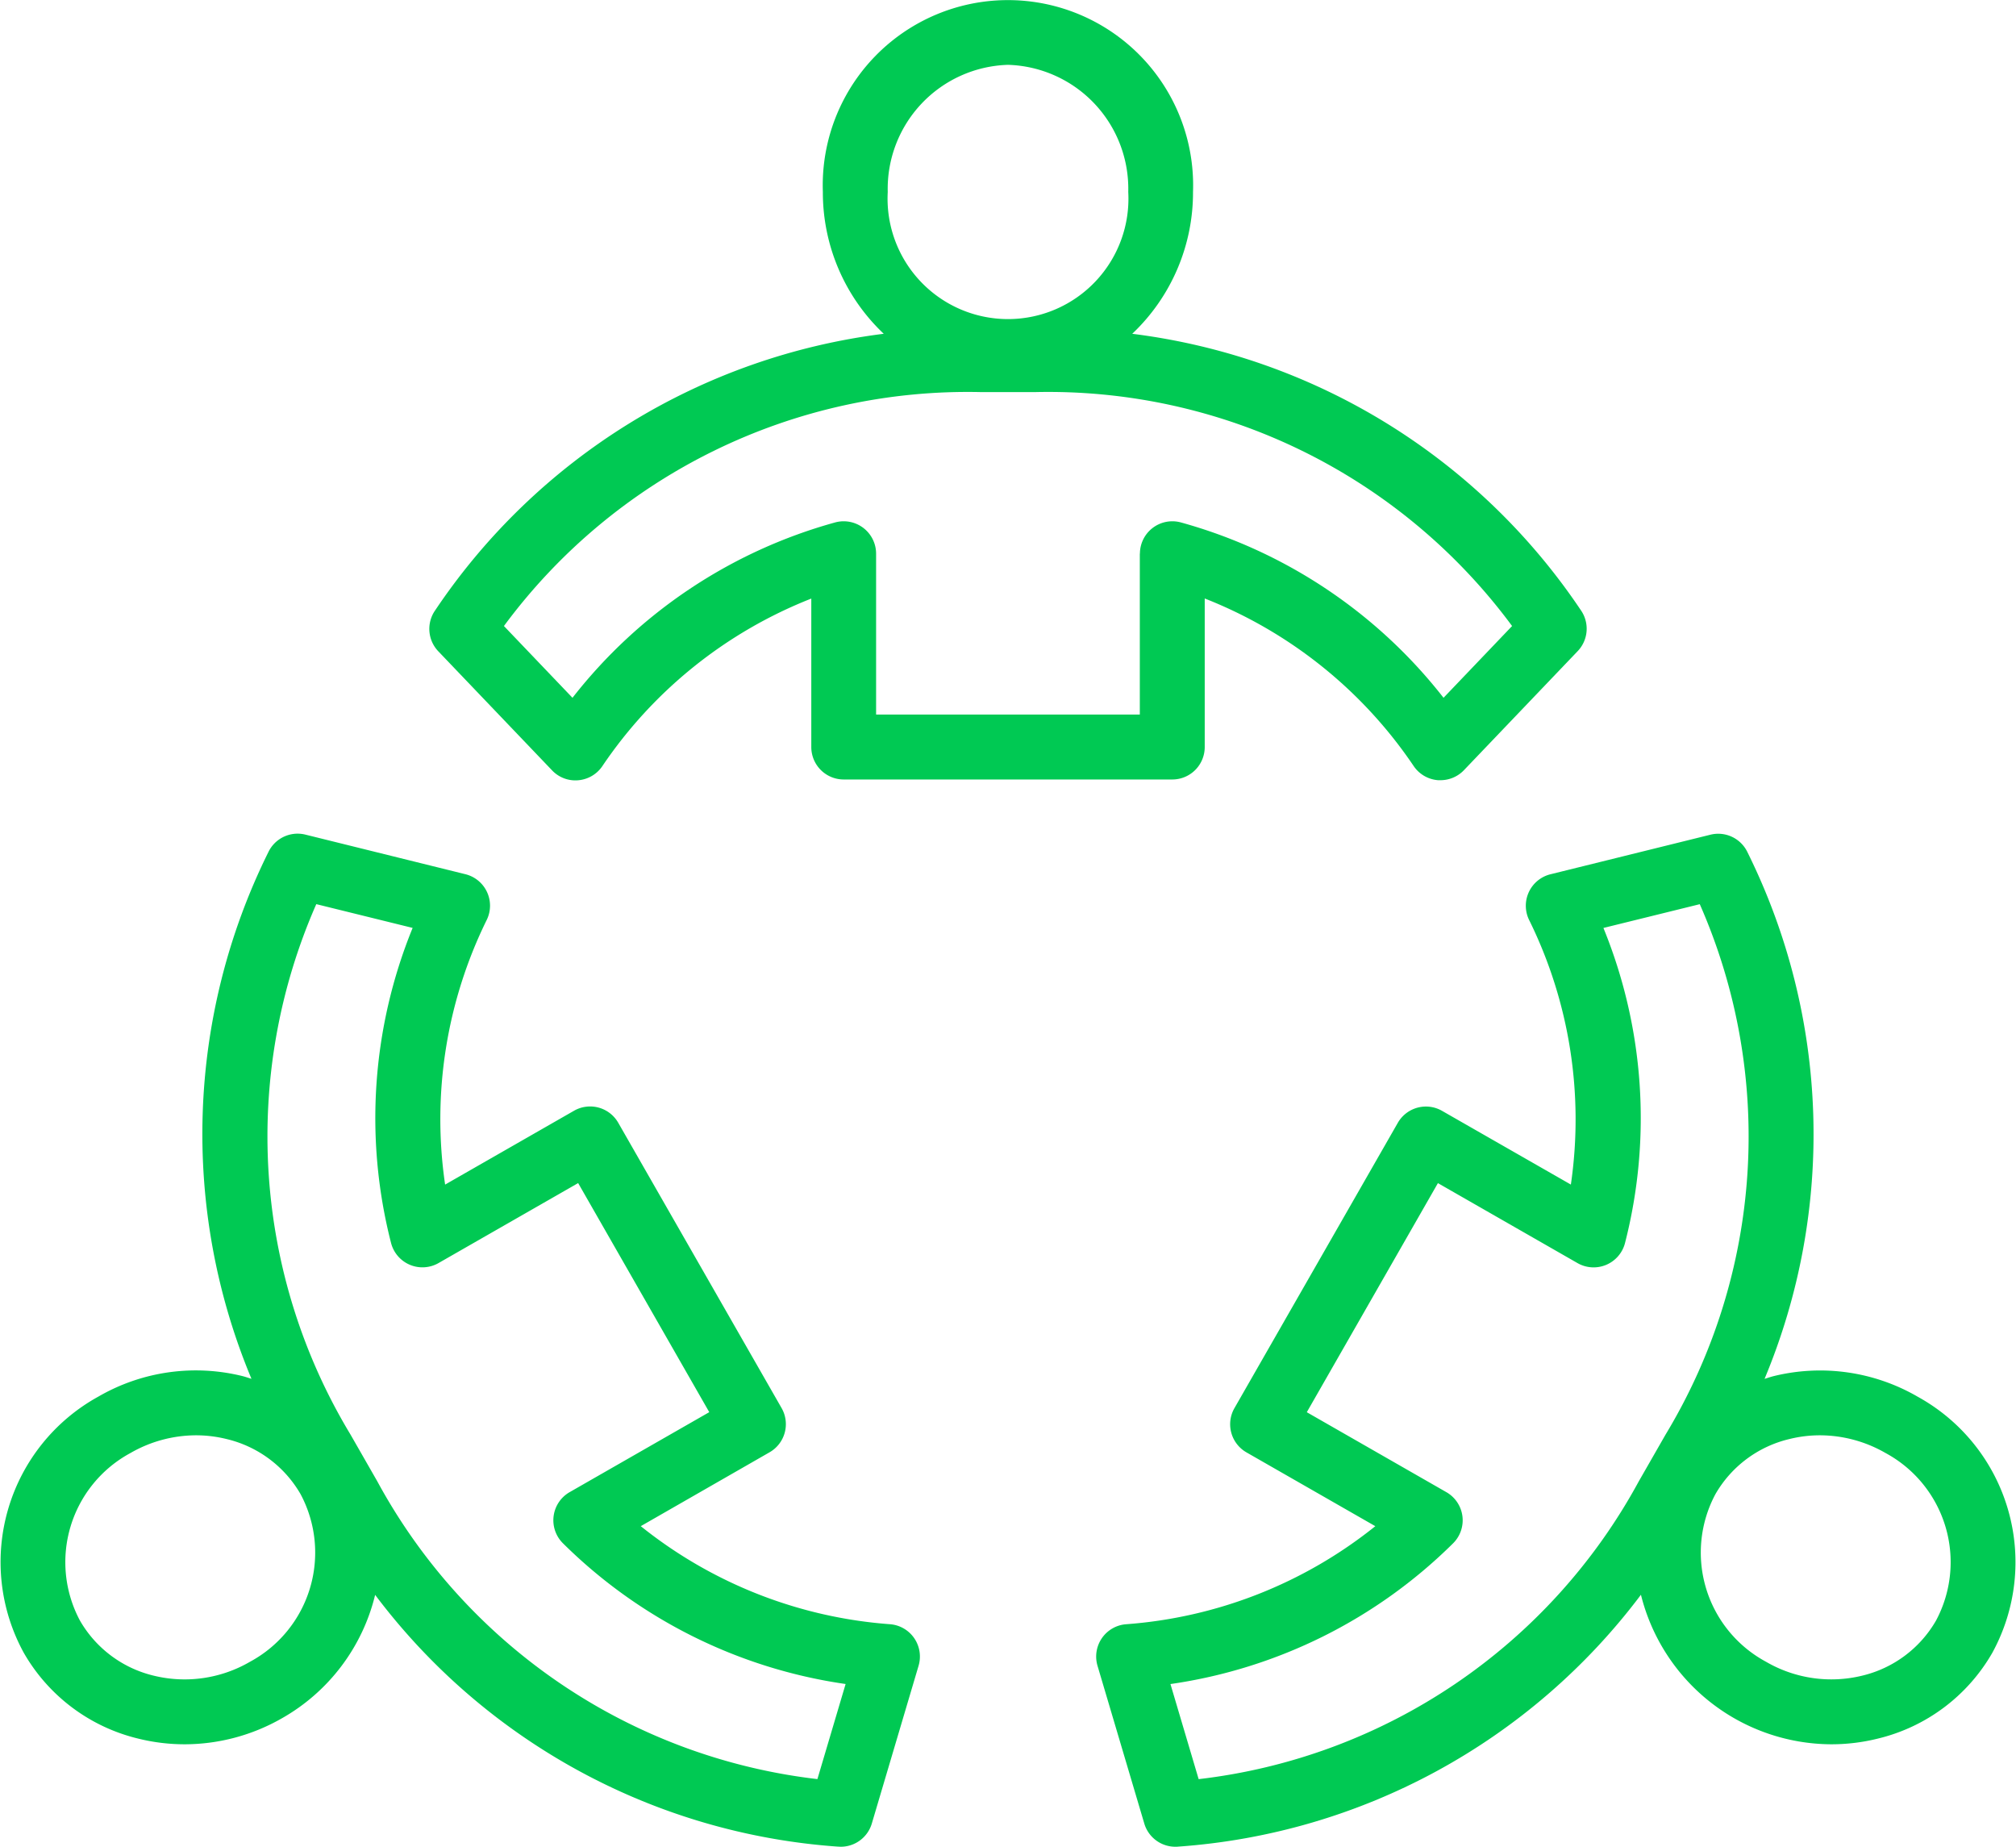 <svg xmlns="http://www.w3.org/2000/svg" xmlns:xlink="http://www.w3.org/1999/xlink" width="93.301" height="85.451" viewBox="0 0 93.301 85.451"><defs><clipPath id="a"><rect width="93.301" height="85.451" transform="translate(0 0)" fill="none"/></clipPath></defs><g transform="translate(0 0)"><g clip-path="url(#a)"><path d="M55.755,34.564V27.693a20.876,20.876,0,0,1,9.683,7.772,1.5,1.5,0,0,0,1.115.636c.038,0,.076,0,.114,0a1.5,1.5,0,0,0,1.085-.464l5.263-5.507a1.5,1.5,0,0,0,.144-1.9A29.377,29.377,0,0,0,52.4,15.445a9,9,0,0,0,2.813-6.562,8.571,8.571,0,1,0-17.131,0A9,9,0,0,0,40.9,15.445,29.379,29.379,0,0,0,20.142,28.238a1.5,1.5,0,0,0,.144,1.9l5.263,5.507a1.484,1.484,0,0,0,1.2.46,1.5,1.5,0,0,0,1.115-.636,20.876,20.876,0,0,1,9.683-7.772v6.871a1.5,1.5,0,0,0,1.5,1.5H54.255a1.5,1.5,0,0,0,1.5-1.5M46.651,3a5.737,5.737,0,0,1,5.565,5.883,5.574,5.574,0,1,1-11.131,0A5.738,5.738,0,0,1,46.651,3m6.1,22.62v7.444H40.546V25.62a1.5,1.5,0,0,0-1.9-1.445,23.283,23.283,0,0,0-12.151,8.113l-3.173-3.321A26.684,26.684,0,0,1,45.407,18.143h2.487A26.682,26.682,0,0,1,69.98,28.967l-3.173,3.321a23.283,23.283,0,0,0-12.151-8.113,1.5,1.5,0,0,0-1.9,1.445" fill="#00c953"/><path d="M17.359,73.794A29.376,29.376,0,0,0,38.775,85.446c.046,0,.091.006.136.006a1.5,1.5,0,0,0,1.437-1.075l2.164-7.3a1.5,1.5,0,0,0-1.3-1.92,20.88,20.88,0,0,1-11.557-4.539L35.615,67.2a1.5,1.5,0,0,0,.557-2.047l-7.559-13.2a1.5,1.5,0,0,0-2.047-.557L20.6,54.813A20.861,20.861,0,0,1,22.534,42.55a1.5,1.5,0,0,0-1-2.1l-7.4-1.831a1.5,1.5,0,0,0-1.717.816A29.372,29.372,0,0,0,11.638,63.8c-.142-.043-.28-.092-.424-.128a9,9,0,0,0-6.665.953A8.74,8.74,0,0,0,1.1,76.477a8.36,8.36,0,0,0,5.3,3.972,8.939,8.939,0,0,0,2.146.262A9.087,9.087,0,0,0,13.061,79.5a9,9,0,0,0,4.3-5.7M14.638,41.836l4.459,1.1a23.288,23.288,0,0,0-1,14.575,1.5,1.5,0,0,0,2.2.932l6.46-3.7,6.068,10.6-6.46,3.7a1.5,1.5,0,0,0-.31,2.369,23.286,23.286,0,0,0,13.08,6.51l-1.305,4.4A26.678,26.678,0,0,1,17.459,68.539l-1.236-2.157a26.683,26.683,0,0,1-1.585-24.546M11.571,76.892a6.017,6.017,0,0,1-4.452.645A5.384,5.384,0,0,1,3.7,74.987a5.738,5.738,0,0,1,2.339-7.754,6.1,6.1,0,0,1,3.032-.819,5.9,5.9,0,0,1,1.42.174,5.386,5.386,0,0,1,3.42,2.55,5.739,5.739,0,0,1-2.34,7.754" fill="#00c953"/><path d="M88.753,64.629a9,9,0,0,0-6.665-.954c-.144.036-.283.085-.424.128a29.377,29.377,0,0,0-.788-24.364,1.5,1.5,0,0,0-1.716-.816l-7.4,1.83a1.5,1.5,0,0,0-1,2.1A20.861,20.861,0,0,1,72.7,54.812L66.737,51.4a1.5,1.5,0,0,0-2.047.557l-7.56,13.2a1.5,1.5,0,0,0,.557,2.047l5.963,3.415a20.876,20.876,0,0,1-11.557,4.539,1.5,1.5,0,0,0-1.3,1.92l2.165,7.3a1.5,1.5,0,0,0,1.437,1.074c.045,0,.09,0,.136-.006A29.371,29.371,0,0,0,75.943,73.792a9.115,9.115,0,0,0,8.817,6.919,8.89,8.89,0,0,0,2.146-.263,8.36,8.36,0,0,0,5.3-3.972,8.739,8.739,0,0,0-3.453-11.847M55.474,82.324l-1.305-4.4a23.281,23.281,0,0,0,13.079-6.511,1.5,1.5,0,0,0-.309-2.368l-6.46-3.7,6.068-10.6,6.46,3.7a1.5,1.5,0,0,0,2.2-.932,23.274,23.274,0,0,0-1-14.575l4.459-1.1a26.68,26.68,0,0,1-1.585,24.546l-1.236,2.157A26.681,26.681,0,0,1,55.474,82.324M89.6,74.986a5.381,5.381,0,0,1-3.419,2.55,6.012,6.012,0,0,1-4.452-.645,5.738,5.738,0,0,1-2.339-7.754,5.377,5.377,0,0,1,3.419-2.549,5.848,5.848,0,0,1,1.42-.174,6.1,6.1,0,0,1,3.032.818A5.738,5.738,0,0,1,89.6,74.986" fill="#00c953"/></g></g></svg>